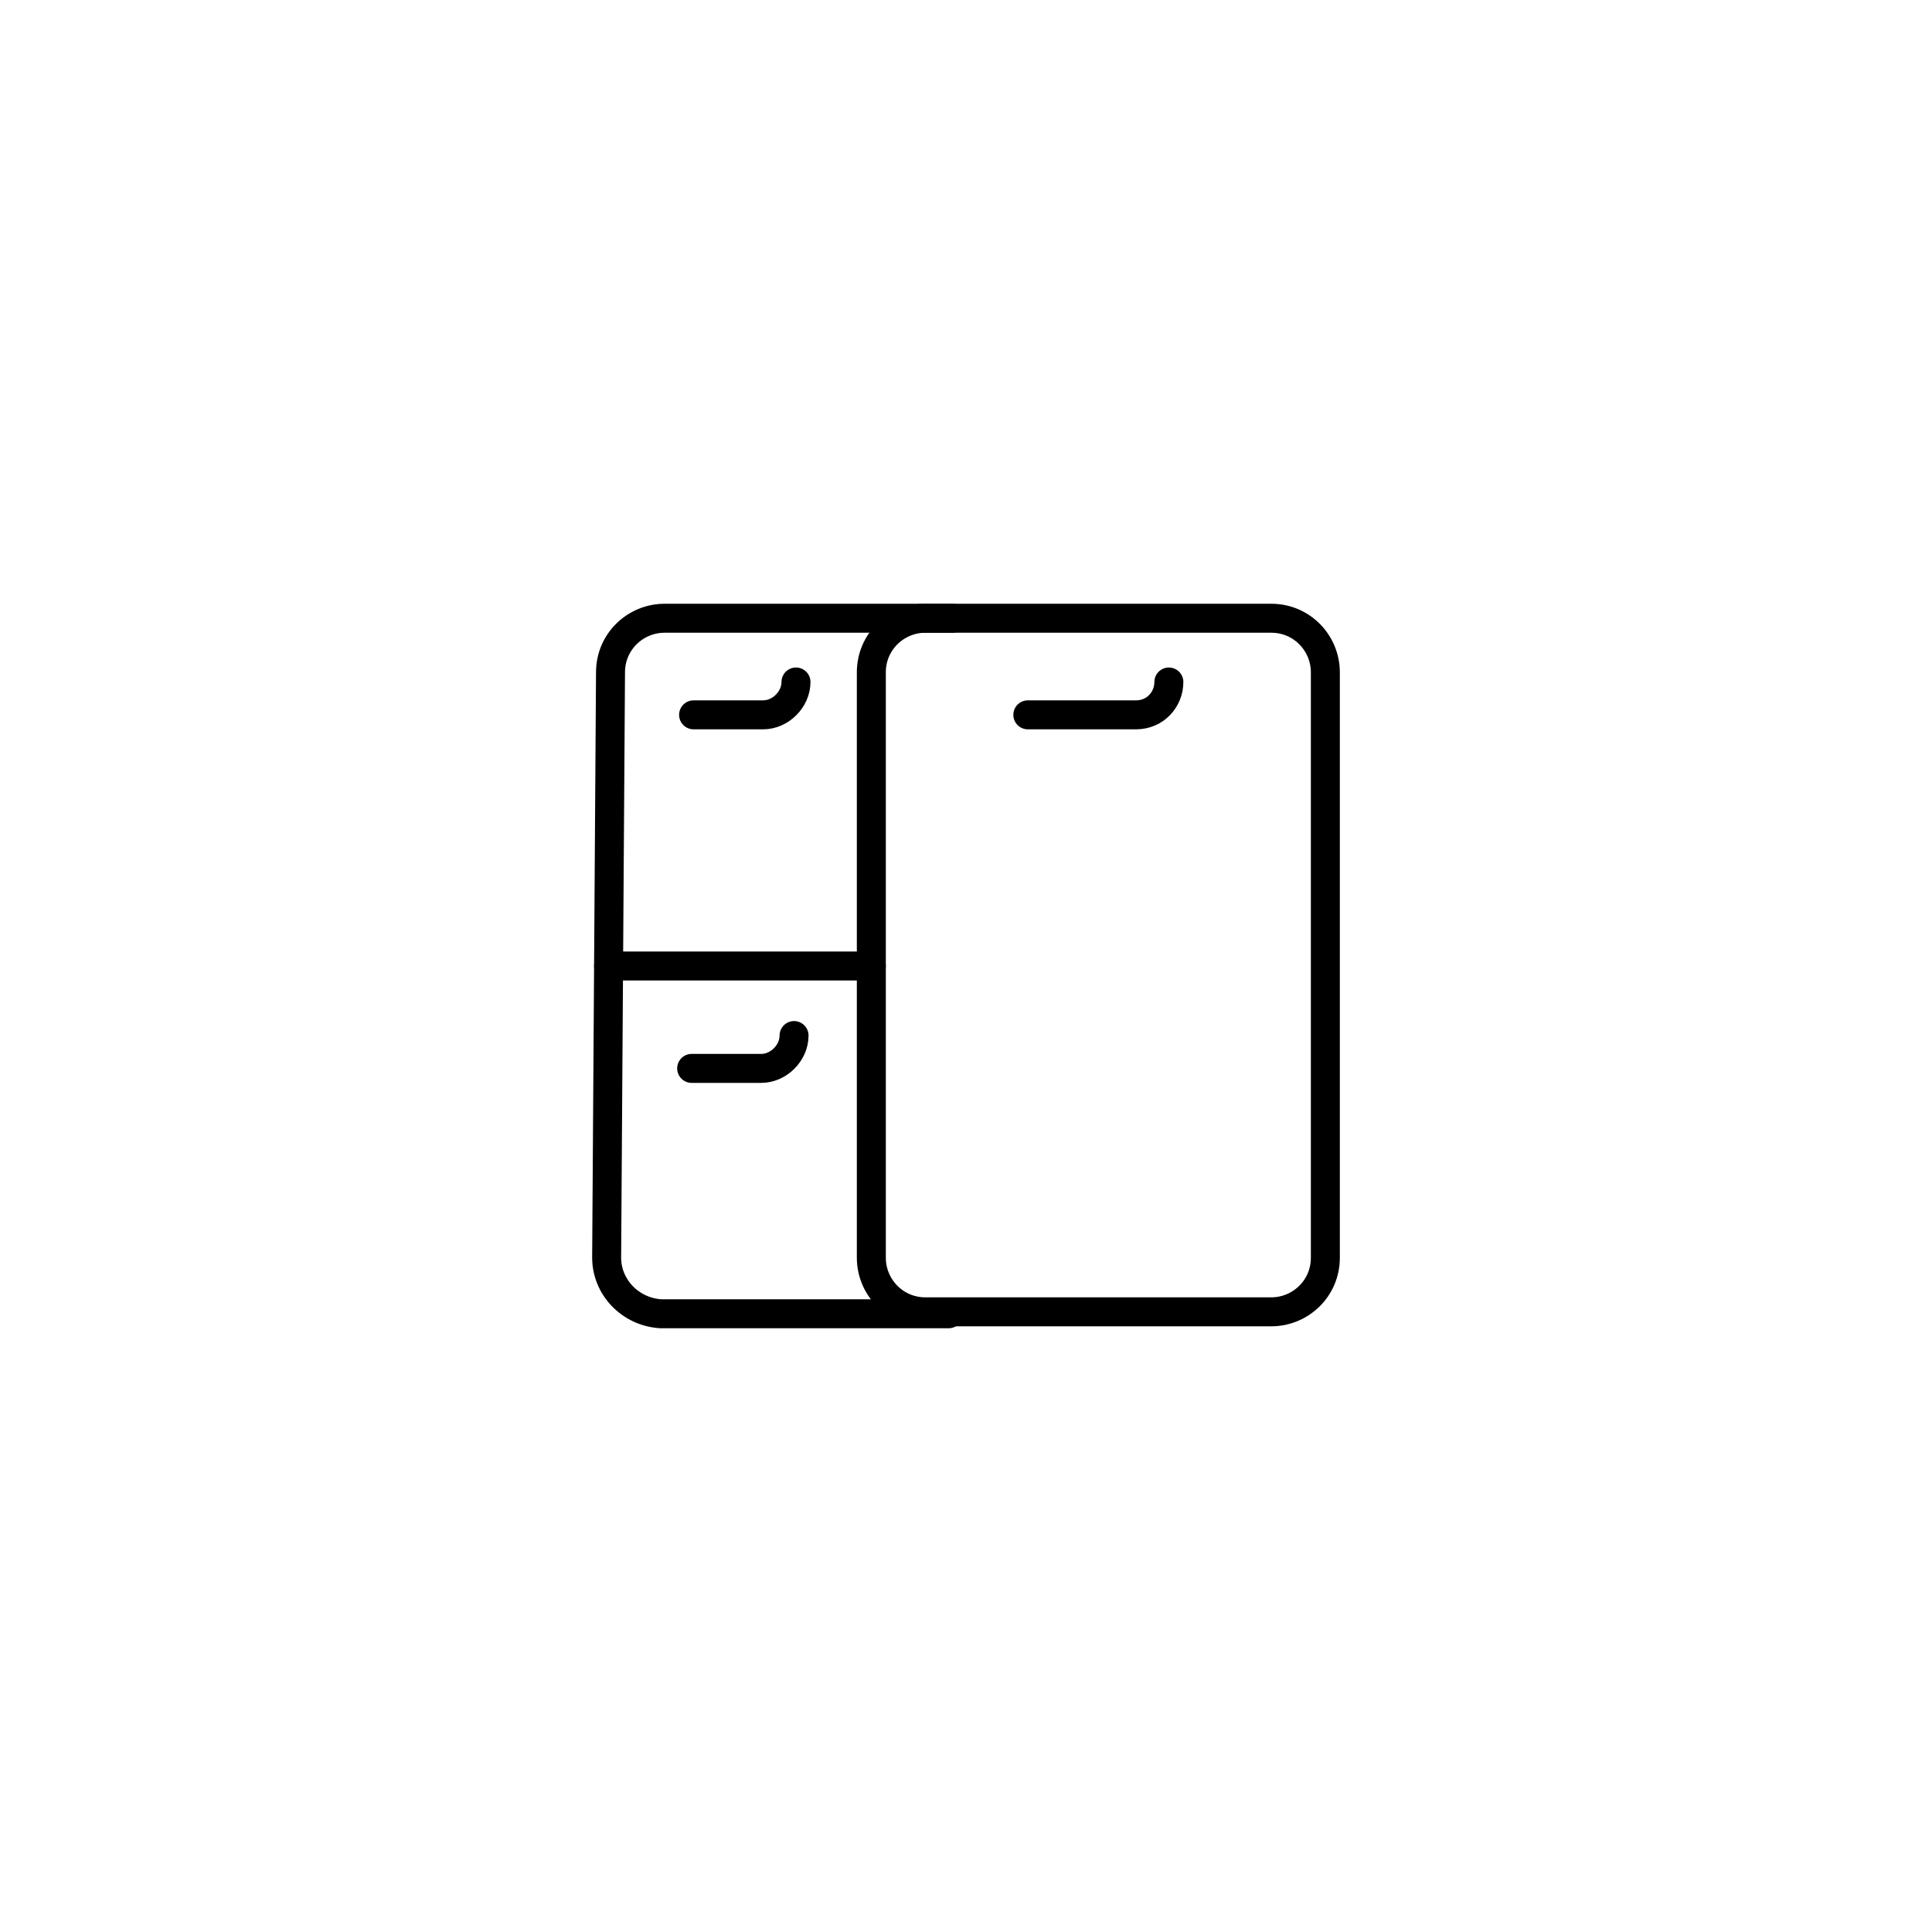 <?xml version="1.0" encoding="UTF-8"?>
<svg xmlns="http://www.w3.org/2000/svg" version="1.1" viewBox="0 0 100 100">
  <defs>
    <style>
      .cls-1 {
        fill: none;
        stroke: #000;
        stroke-linecap: round;
        stroke-linejoin: round;
        stroke-width: 1.5px;
      }
    </style>
  </defs>
  <!-- Generator: Adobe Illustrator 28.7.3, SVG Export Plug-In . SVG Version: 1.2.0 Build 164)  -->
  <g>
    <g id="_圖層_1">
      <g>
        <path class="cls-1" d="M68.6,65.1c0,1.6-1.3,2.8-2.8,2.8h-17.9c-1.6,0-2.8-1.3-2.8-2.8v-30.3c0-1.6,1.3-2.8,2.8-2.8h17.9c1.6,0,2.8,1.3,2.8,2.8v30.3Z"/>
        <path class="cls-1" d="M60.5,35.3h0c0,.9-.7,1.7-1.7,1.7h-5.6"/>
        <path class="cls-1" d="M49.1,68h-14.9c-1.6-.1-2.8-1.4-2.8-2.9l.2-30.3c0-1.6,1.3-2.8,2.8-2.8h14.9"/>
        <path class="cls-1" d="M41.2,35.3h0c0,.9-.8,1.7-1.7,1.7h-3.6"/>
        <path class="cls-1" d="M41.1,53.6h0c0,.9-.8,1.7-1.7,1.7h-3.6"/>
        <line class="cls-1" x1="45.1" y1="50" x2="31.5" y2="50"/>
      </g>
    </g>
  </g>
</svg>